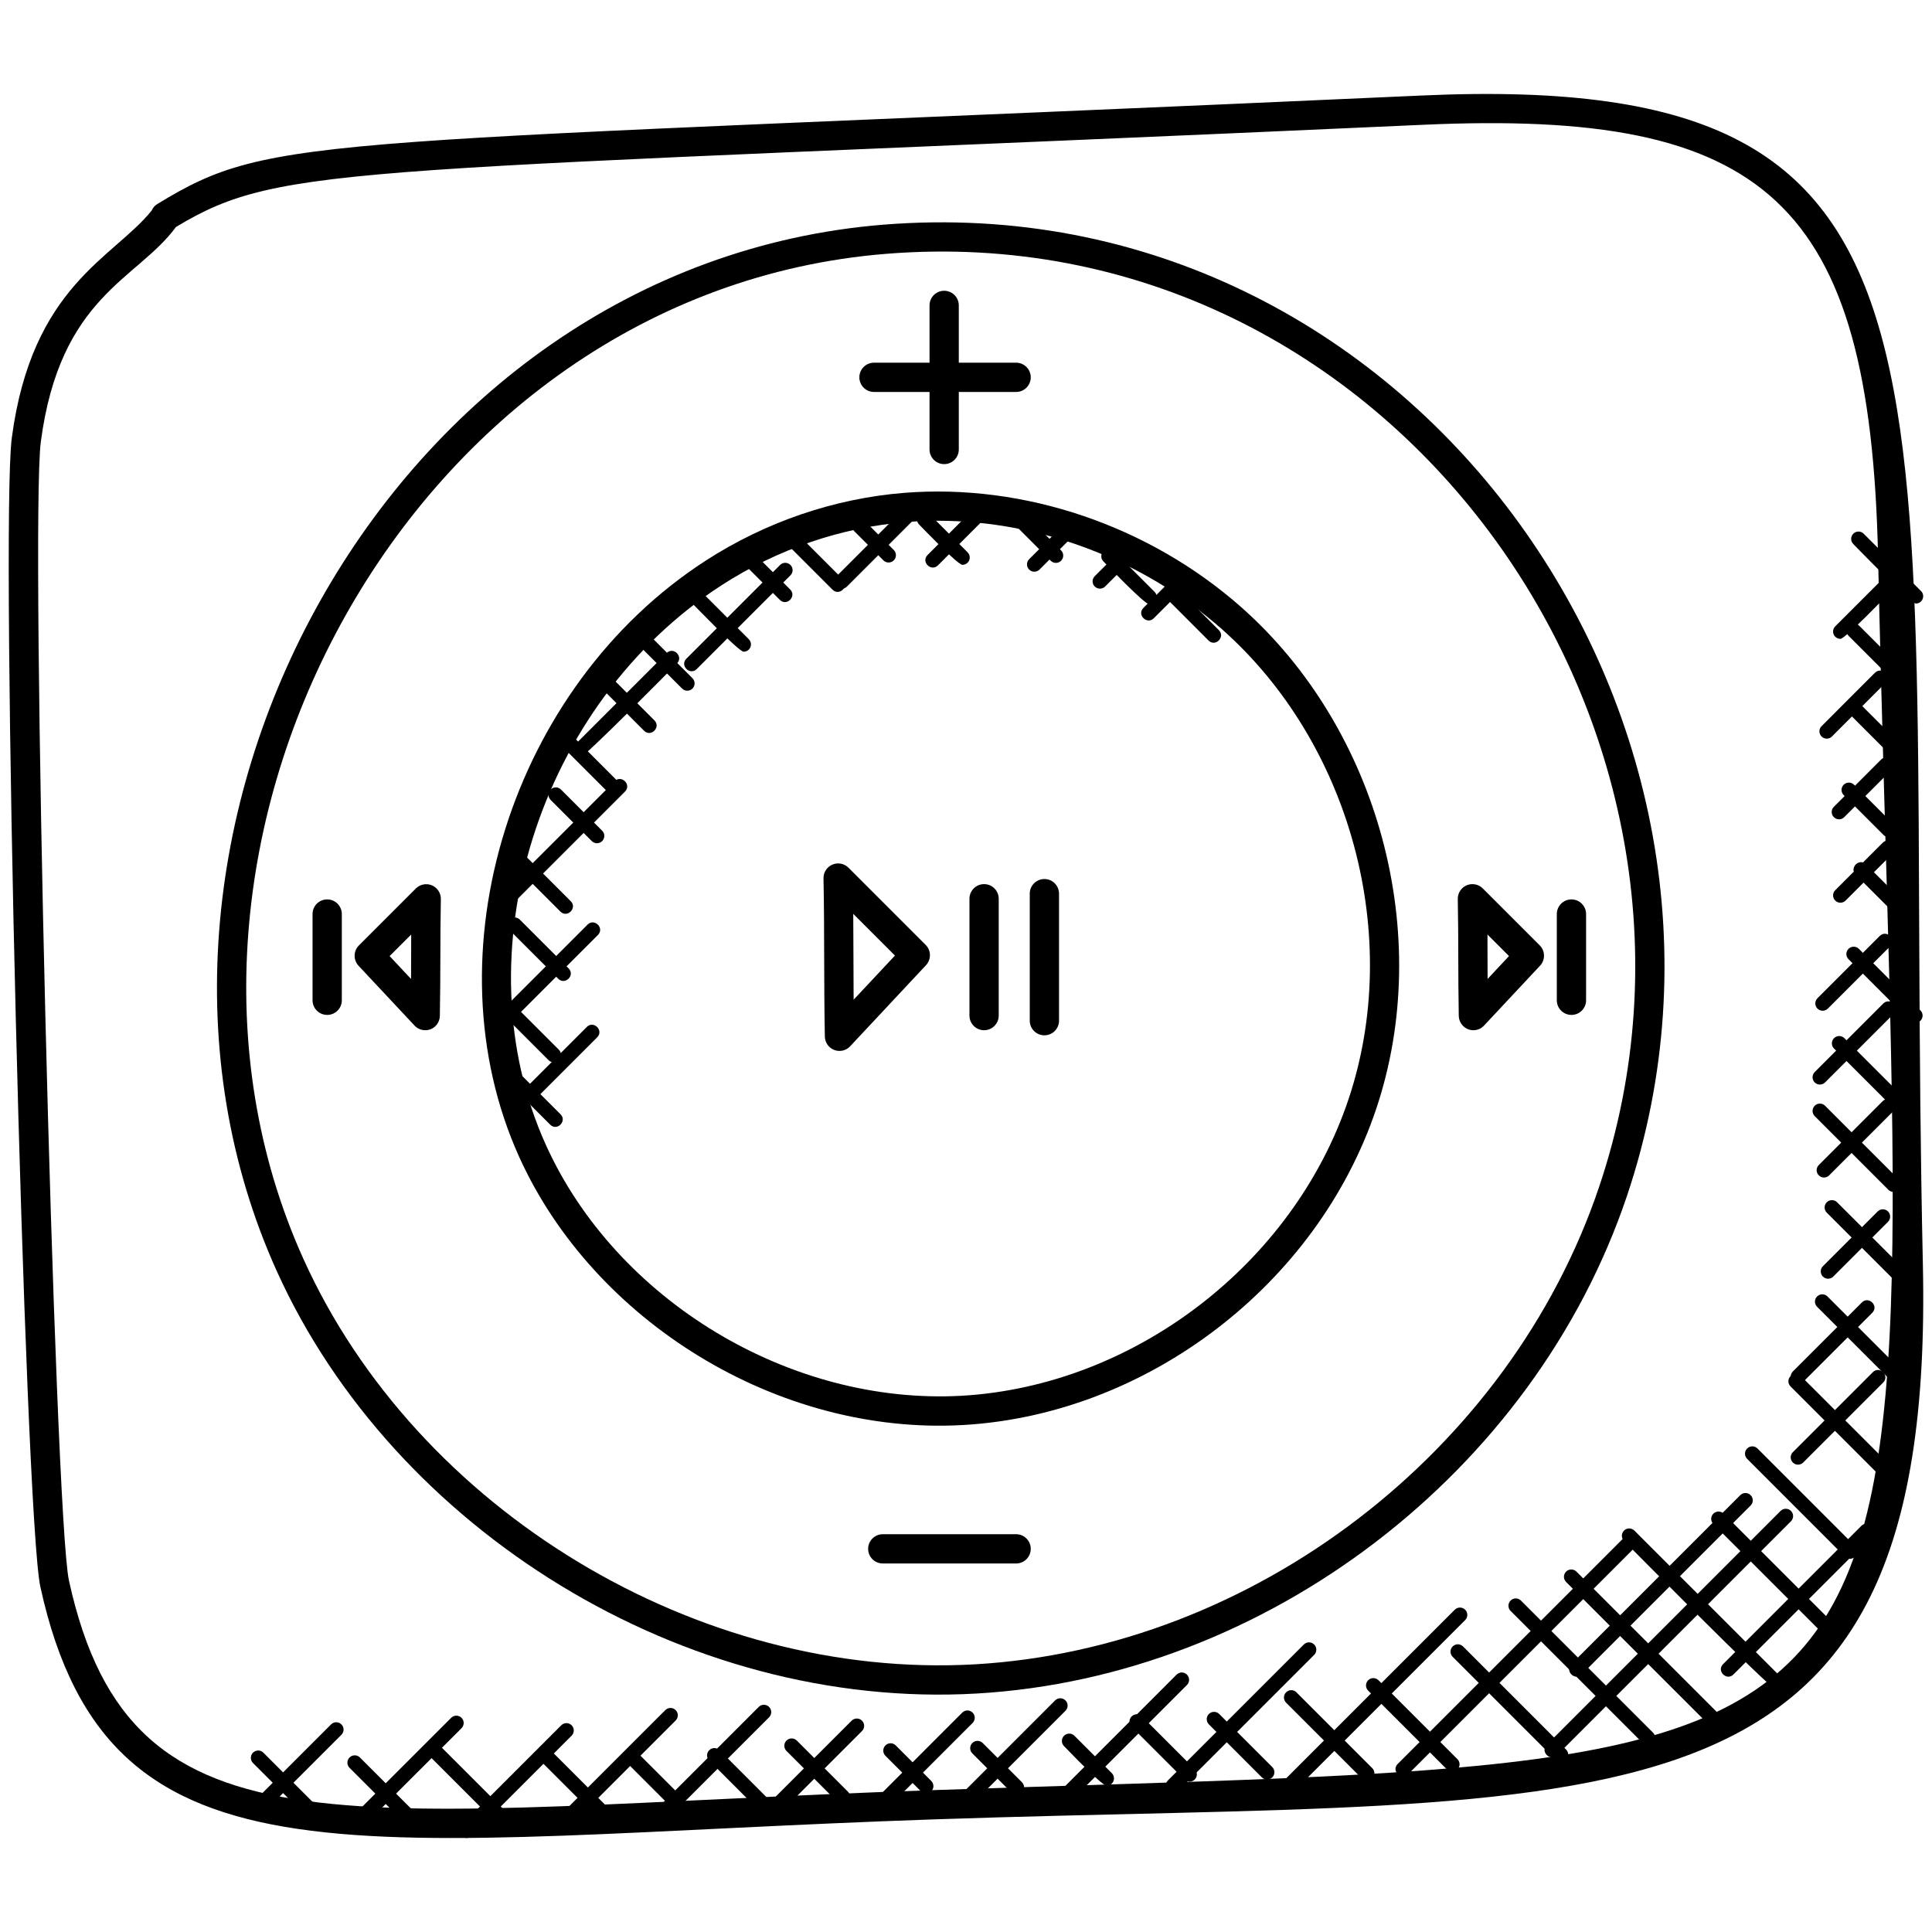 <svg id="Layer_1" enable-background="new 0 0 66 66" height="512" viewBox="0 0 66 66" width="512" xmlns="http://www.w3.org/2000/svg"><g><g><g><g><g><path d="m1.379 54.21c-.537-2.46-1.376-36.207-.976-39.25.687-5.205 3.48-6.149 4.777-7.766.04-.093.109-.173.198-.227 4.013-2.439 5.027-1.977 43.188-3.704 19.689-.891 16.451 9.373 17.122 39.925.441 20.127-10.3 18.166-33.741 18.963-19.664.67-28.208 2.851-30.568-7.941zm4.633-46.457c-1.326 1.808-3.961 2.355-4.617 7.338-.371 2.817.465 36.632.961 38.905 2.152 9.842 9.586 7.836 29.558 7.156 36.331-1.235 33.189.903 32.243-42.16-.267-12.158-3.853-15.259-15.546-14.729-36.906 1.67-38.916 1.282-42.599 3.49z"/></g></g><g><g><path d="m9.459 43.431c-6.683-14.776 3.721-34.391 20.734-35.757 17.968-1.429 30.891 16.818 25.387 33.179-3.175 9.435-12.306 16.425-22.205 17-10.02.581-19.93-5.61-23.916-14.422zm20.815-34.76c-16.306 1.309-26.31 20.185-19.904 34.347 3.865 8.545 13.44 14.383 22.947 13.837 9.502-.552 18.267-7.263 21.315-16.321 5.29-15.725-7.152-33.25-24.358-31.863z"/></g></g><g><g><path d="m17.737 39.524c-3.138-6.938-.278-16.078 6.376-20.375 2.046-1.321 4.391-2.122 6.783-2.313 4.112-.325 8.36 1.131 11.495 3.896 4.718 4.163 6.617 11.219 4.619 17.159-2.015 5.988-7.81 10.424-14.093 10.789-6.377.369-12.657-3.578-15.18-9.156zm14.319-21.734c-.36 0-.72.014-1.08.043-2.227.179-4.413.924-6.32 2.156-6.256 4.04-8.951 12.618-6.008 19.123 2.393 5.291 8.322 8.899 14.211 8.569 5.885-.342 11.314-4.5 13.202-10.11 1.875-5.569.093-12.185-4.332-16.089-2.659-2.346-6.185-3.692-9.673-3.692z"/></g></g><g><g><path d="m32.254 15.855c-.276 0-.5-.224-.5-.5v-4.922c0-.276.224-.5.5-.5s.5.224.5.5v4.922c0 .277-.224.5-.5.5z"/></g></g><g><g><path d="m34.712 13.39h-4.855c-.276 0-.5-.224-.5-.5s.224-.5.5-.5h4.855c.276 0 .5.224.5.5s-.224.5-.5.5z"/></g></g><g><g><path d="m34.712 53.411h-4.555c-.276 0-.5-.224-.5-.5s.224-.5.5-.5h4.555c.276 0 .5.224.5.5s-.224.5-.5.5z"/></g></g><g><g><g><path d="m28.678 35.901c-.06 0-.121-.011-.179-.033-.19-.073-.317-.253-.321-.457-.018-.945-.02-1.828-.023-2.711-.002-.877-.004-1.755-.023-2.694-.004-.204.117-.39.304-.47s.405-.038.549.106l2.636 2.636c.191.19.196.498.012.695l-2.59 2.769c-.097.104-.229.159-.365.159zm.47-4.682c.004.5.005.989.007 1.478.001.481.003.963.006 1.455l1.412-1.509z"/></g></g><g><g><path d="m33.618 35.194c-.276 0-.5-.224-.5-.5v-3.991c0-.276.224-.5.5-.5s.5.224.5.5v3.991c0 .276-.224.5-.5.5z"/></g></g><g><g><path d="m35.678 35.368c-.276 0-.5-.224-.5-.5v-4.339c0-.276.224-.5.5-.5s.5.224.5.5v4.339c0 .276-.223.5-.5.5z"/></g></g></g><g><g><g><path d="m50.334 35.194c-.06 0-.121-.011-.179-.033-.19-.073-.317-.254-.321-.457-.013-.698-.015-1.351-.017-2.004-.001-.647-.003-1.294-.017-1.987-.004-.204.117-.39.304-.47.188-.079.405-.038.549.106l1.946 1.946c.191.191.196.498.012.695l-1.913 2.044c-.096.105-.229.16-.364.16zm.48-3.27c.001.259.002.516.002.772.001.248.001.496.003.746l.731-.782z"/></g></g><g><g><path d="m53.683 34.671c-.276 0-.5-.224-.5-.5v-2.946c0-.276.224-.5.5-.5s.5.224.5.5v2.946c0 .277-.223.5-.5.5z"/></g></g></g><g><g><g><path d="m14.527 35.194c-.136 0-.269-.055-.365-.158l-1.913-2.044c-.184-.197-.179-.505.012-.695l1.946-1.946c.144-.144.362-.185.549-.106.188.08.308.266.304.47-.014.692-.015 1.339-.017 1.987-.002.653-.004 1.306-.017 2.004-.004.203-.131.384-.321.457-.057.02-.118.031-.178.031zm-1.217-2.533.732.782c.001-.25.002-.498.003-.746 0-.256.001-.513.002-.772z"/></g></g><g><g><path d="m11.177 34.671c-.276 0-.5-.224-.5-.5v-2.946c0-.276.224-.5.5-.5s.5.224.5.5v2.946c0 .277-.223.5-.5.5z"/></g></g></g></g><g><g><path d="m60.59 57.649c-.161 0-4.997-4.894-5.111-5.008-.098-.098-.098-.256 0-.354s.256-.098.354 0l4.935 4.935c.157.158.044.427-.178.427z"/></g></g><g><g><path d="m62.288 55.821-3.758-3.757c-.098-.098-.098-.256 0-.354s.256-.098.354 0l3.758 3.757c.232.233-.12.589-.354.354z"/></g></g><g><g><path d="m63.024 53.177-3.339-3.34c-.098-.098-.098-.256 0-.354s.256-.098.354 0l3.339 3.34c.236.237-.125.583-.354.354z"/></g></g><g><g><path d="m64.138 50.333-2.97-2.97c-.098-.098-.098-.256 0-.354s.256-.098.354 0l2.97 2.97c.098.098.098.256 0 .354s-.256.098-.354 0z"/></g></g><g><g><path d="m64.966 47.533-2.891-2.891c-.098-.098-.098-.256 0-.353.098-.098.256-.098.354 0l2.891 2.891c.098.098.098.256 0 .354-.098.097-.256.097-.354-.001z"/></g></g><g><g><path d="m65.253 44.274-2.848-2.848c-.098-.098-.098-.256 0-.354s.256-.098.354 0l2.848 2.848c.098.098.098.256 0 .354s-.256.098-.354 0z"/></g></g><g><g><path d="m64.511 40.646-2.518-2.518c-.098-.098-.098-.256 0-.354s.256-.098.354 0l2.518 2.518c.098.098.098.256 0 .354s-.256.098-.354 0z"/></g></g><g><g><path d="m64.756 37.923-2.103-2.103c-.098-.098-.098-.256 0-.354s.256-.098.354 0l2.103 2.103c.232.233-.12.588-.354.354z"/></g></g><g><g><path d="m65.251 34.871-2.103-2.103c-.098-.098-.098-.256 0-.354s.256-.098.354 0l2.103 2.103c.098.098.098.256 0 .354-.099.098-.257.098-.354 0z"/></g></g><g><g><path d="m64.925 31.413-1.53-1.53c-.233-.232.119-.588.353-.354l1.53 1.53c.098.098.098.256 0 .354-.097.098-.255.098-.353 0z"/></g></g><g><g><path d="m64.344 28.523-1.361-1.361c-.098-.098-.098-.256 0-.354s.256-.098.354 0l1.361 1.361c.098.098.098.256 0 .354-.098.097-.257.097-.354 0z"/></g></g><g><g><path d="m64.678 25.889-1.531-1.531c-.232-.232.119-.588.354-.354l1.531 1.531c.232.232-.119.588-.354.354z"/></g></g><g><g><path d="m64.552 23.123-1.404-1.404c-.098-.098-.098-.256 0-.354s.256-.098.354 0l1.404 1.404c.232.233-.12.589-.354.354z"/></g></g><g><g><path d="m65.448 20.618c-.169 0-2.016-1.913-2.136-2.032-.098-.098-.098-.256 0-.354s.256-.098.354 0l1.959 1.959c.158.158.045.427-.177.427z"/></g></g><g><g><path d="m58.454 58.996-4.954-4.953c-.098-.098-.098-.256 0-.354s.256-.098.354 0l4.954 4.954c.232.232-.12.588-.354.353z"/></g></g><g><g><path d="m56.113 59.541-4.509-4.509c-.098-.098-.098-.256 0-.354s.256-.098.354 0l4.509 4.509c.232.233-.12.589-.354.354z"/></g></g><g><g><path d="m53.141 60.115-3.516-3.516c-.098-.098-.098-.256 0-.354s.256-.098.354 0l3.516 3.516c.232.233-.12.588-.354.354z"/></g></g><g><g><path d="m49.434 60.449-2.696-2.695c-.098-.098-.098-.256 0-.354s.256-.098.354 0l2.696 2.695c.098.098.098.256 0 .354-.098.097-.256.097-.354 0z"/></g></g><g><g><path d="m46.525 60.756-2.59-2.59c-.098-.098-.098-.256 0-.354s.256-.098.353 0l2.59 2.59c.098.098.098.256 0 .354-.097.097-.255.097-.353 0z"/></g></g><g><g><path d="m43.108 60.719-1.811-1.812c-.098-.098-.098-.256 0-.354s.256-.098.354 0l1.811 1.812c.098.098.098.256 0 .354-.099.098-.257.098-.354 0z"/></g></g><g><g><path d="m40.459 60.791-1.801-1.801c-.098-.098-.098-.256 0-.354s.256-.098.354 0l1.801 1.801c.098.098.098.256 0 .354-.099.098-.257.098-.354 0z"/></g></g><g><g><path d="m37.804 61.002c-.165 0-1.339-1.235-1.455-1.352-.098-.098-.098-.256 0-.354s.256-.098.354 0l1.279 1.279c.098.098.098.256 0 .354-.05.048-.114.073-.178.073z"/></g></g><g><g><path d="m34.558 61.24-1.342-1.342c-.098-.098-.098-.256 0-.354s.256-.098.354 0l1.342 1.342c.098.098.098.256 0 .354-.098.097-.257.097-.354 0z"/></g></g><g><g><path d="m31.46 61.193-1.213-1.213c-.098-.098-.098-.256 0-.354s.256-.098.353 0l1.213 1.213c.098.098.098.256 0 .354-.097.098-.255.098-.353 0z"/></g></g><g><g><path d="m28.606 61.554-1.739-1.739c-.098-.098-.098-.256 0-.354s.256-.098.354 0l1.739 1.739c.098.098.098.256 0 .354-.099.098-.257.098-.354 0z"/></g></g><g><g><path d="m25.803 61.72-1.575-1.576c-.098-.098-.098-.256 0-.354s.256-.098.354 0l1.575 1.576c.098.098.098.256 0 .354s-.257.098-.354 0z"/></g></g><g><g><path d="m22.946 61.749-1.44-1.44c-.098-.098-.098-.256 0-.353.098-.098.256-.098.353 0l1.44 1.44c.233.232-.118.588-.353.353z"/></g></g><g><g><path d="m20.354 62.043-1.898-1.898c-.098-.098-.098-.256 0-.354s.256-.098.354 0l1.898 1.898c.232.233-.12.588-.354.354z"/></g></g><g><g><path d="m16.848 62.165-2.103-2.103c-.098-.098-.098-.256 0-.354s.256-.098.354 0l2.103 2.103c.098.098.098.256 0 .354s-.257.098-.354 0z"/></g></g><g><g><path d="m13.854 62.305-1.913-1.913c-.098-.098-.098-.256 0-.354s.256-.098.354 0l1.913 1.913c.098.098.098.256 0 .354-.098.097-.256.097-.354 0z"/></g></g><g><g><path d="m10.346 61.93-1.703-1.703c-.098-.098-.098-.256 0-.354s.256-.098.353 0l1.703 1.703c.098.098.098.256 0 .354-.097.098-.256.098-.353 0z"/></g></g><g><g><path d="m8.653 61.565 2.657-2.657c.098-.098.256-.098.354 0s.098.256 0 .354l-2.657 2.657c-.233.232-.588-.119-.354-.354z"/></g></g><g><g><path d="m11.876 62.573c-.098-.098-.098-.256 0-.354l3.537-3.536c.098-.098.256-.098.354 0s.098.256 0 .354l-3.537 3.536c-.098.097-.256.097-.354 0z"/></g></g><g><g><path d="m15.753 62.359 3.421-3.421c.098-.098.256-.098.354 0s.098.256 0 .354l-3.421 3.421c-.233.232-.588-.119-.354-.354z"/></g></g><g><g><path d="m19.209 62.293c-.098-.098-.098-.256 0-.354l3.519-3.519c.098-.098.256-.098.354 0s.098.256 0 .354l-3.519 3.519c-.098.098-.256.098-.354 0z"/></g></g><g><g><path d="m22.572 61.659 3.347-3.348c.098-.098.256-.098.354 0s.098.256 0 .354l-3.347 3.348c-.233.232-.589-.118-.354-.354z"/></g></g><g><g><path d="m26.402 61.826c-.098-.098-.098-.256 0-.354l2.691-2.691c.098-.098.256-.098.354 0s.098.256 0 .354l-2.691 2.691c-.098.097-.256.097-.354 0z"/></g></g><g><g><path d="m30.139 61.239 2.733-2.734c.098-.098.256-.098.353 0 .098.098.098.256 0 .354l-2.733 2.734c-.232.232-.588-.12-.353-.354z"/></g></g><g><g><path d="m32.708 61.425 3.336-3.336c.098-.098.256-.098.354 0s.098.256 0 .354l-3.336 3.336c-.234.233-.588-.12-.354-.354z"/></g></g><g><g><path d="m36.257 61.145 3.937-3.937c.098-.098.256-.098.354 0s.098.256 0 .354l-3.937 3.937c-.233.232-.588-.12-.354-.354z"/></g></g><g><g><path d="m39.901 60.818 4.639-4.639c.098-.098.256-.098.354 0s.098.256 0 .354l-4.639 4.639c-.234.233-.587-.12-.354-.354z"/></g></g><g><g><path d="m43.964 60.724 5.734-5.734c.098-.098.256-.098.354 0s.098.256 0 .354l-5.734 5.734c-.233.233-.587-.12-.354-.354z"/></g></g><g><g><path d="m47.748 60.258 7.807-7.807c.098-.098.256-.098.354 0s.098.256 0 .354l-7.807 7.807c-.233.232-.589-.12-.354-.354z"/></g></g><g><g><path d="m52.839 59.604 7.989-7.989c.098-.098.256-.098.354 0s.098.256 0 .354l-7.989 7.989c-.233.232-.588-.12-.354-.354z"/></g></g><g><g><path d="m53.679 56.848 5.771-5.771c.098-.098.256-.098.354 0s.098.256 0 .354l-5.771 5.771c-.233.232-.588-.12-.354-.354z"/></g></g><g><g><path d="m58.864 56.848 4.72-4.72c.232-.232.588.119.354.354l-4.72 4.72c-.233.232-.588-.12-.354-.354z"/></g></g><g><g><path d="m61.423 50.035c-.064 0-.128-.024-.177-.073-.098-.098-.098-.256 0-.354l2.732-2.732c.232-.232.588.119.354.354l-2.732 2.732c-.049.049-.113.073-.177.073z"/></g></g><g><g><path d="m61.423 47.279c-.064 0-.128-.024-.177-.073-.098-.098-.098-.256 0-.354l2.359-2.359c.232-.232.588.119.354.354l-2.359 2.359c-.049.049-.113.073-.177.073z"/></g></g><g><g><path d="m62.45 43.683c-.064 0-.128-.024-.177-.073-.098-.098-.098-.256 0-.354l1.871-1.871c.098-.098.256-.098.353 0 .098.098.098.256 0 .354l-1.871 1.871c-.048.049-.112.073-.176.073z"/></g></g><g><g><path d="m62.31 40.226c-.064 0-.128-.024-.177-.073-.098-.098-.098-.256 0-.354l2.181-2.181c.232-.232.588.119.353.354l-2.181 2.181c-.048.049-.112.073-.176.073z"/></g></g><g><g><path d="m62.17 37.05c-.064 0-.128-.024-.177-.073-.098-.098-.098-.256 0-.354l2.34-2.339c.233-.232.588.119.354.354l-2.34 2.339c-.049.049-.113.073-.177.073z"/></g></g><g><g><path d="m62.264 34.528c-.064 0-.128-.025-.177-.073-.098-.098-.098-.256 0-.353l2.128-2.128c.232-.232.588.119.354.354l-2.128 2.128c-.049.048-.113.072-.177.072z"/></g></g><g><g><path d="m62.871 30.838c-.064 0-.128-.024-.177-.073-.098-.098-.098-.256 0-.354l1.625-1.625c.098-.098.256-.098.354 0s.098.256 0 .354l-1.625 1.625c-.049.049-.113.073-.177.073z"/></g></g><g><g><path d="m62.824 27.989c-.064 0-.128-.024-.177-.073-.098-.098-.098-.256 0-.354l1.613-1.613c.232-.232.588.119.354.354l-1.613 1.613c-.049.049-.113.073-.177.073z"/></g></g><g><g><path d="m62.404 25.233c-.064 0-.128-.024-.177-.073-.098-.098-.098-.256 0-.353l1.821-1.822c.232-.232.588.119.354.353l-1.821 1.822c-.049.049-.113.073-.177.073z"/></g></g><g><g><path d="m62.871 21.824c-.064 0-.128-.024-.177-.073-.098-.098-.098-.256 0-.354l1.548-1.548c.232-.233.588.119.354.354-.118.118-1.558 1.621-1.725 1.621z"/></g></g></g><g><g><path d="m18.795 38.42-1.54-1.54c-.232-.232.119-.588.354-.354l1.54 1.54c.232.233-.119.588-.354.354z"/></g></g><g><g><path d="m18.736 36.213-1.777-1.777c-.098-.098-.098-.256 0-.354s.256-.098.354 0l1.777 1.777c.232.233-.119.589-.354.354z"/></g></g><g><g><path d="m19.07 33.436-1.667-1.667c-.098-.098-.098-.256 0-.354s.256-.098.354 0l1.667 1.667c.236.238-.125.583-.354.354z"/></g></g><g><g><path d="m19.144 31.141-1.593-1.593c-.098-.098-.098-.256 0-.354s.256-.098.354 0l1.593 1.593c.232.232-.12.588-.354.354z"/></g></g><g><g><path d="m20.217 28.733-1.407-1.407c-.098-.098-.098-.256 0-.354s.256-.098.354 0l1.407 1.407c.098.098.098.256 0 .354s-.256.098-.354 0z"/></g></g><g><g><path d="m20.702 26.996-1.818-1.818c-.098-.098-.098-.256 0-.354s.256-.098.354 0l1.818 1.818c.098.098.098.256 0 .354s-.256.098-.354 0z"/></g></g><g><g><path d="m22.002 24.963-1.636-1.636c-.098-.098-.098-.256 0-.353.098-.098.256-.098.354 0l1.636 1.636c.231.232-.12.588-.354.353z"/></g></g><g><g><path d="m23.302 23.523-1.603-1.603c-.098-.098-.098-.256 0-.354s.256-.098.353 0l1.603 1.603c.098.098.098.256 0 .354-.097.097-.255.097-.353 0z"/></g></g><g><g><path d="m25.404 22.263c-.167 0-1.661-1.558-1.78-1.676-.098-.098-.098-.256 0-.354s.256-.098.353 0l1.603 1.603c.158.158.045.427-.176.427z"/></g></g><g><g><path d="m26.64 20.492-1.312-1.312c-.098-.098-.098-.256 0-.354s.256-.098.354 0l1.312 1.312c.232.233-.12.588-.354.354z"/></g></g><g><g><path d="m28.44 20.144-1.409-1.409c-.098-.098-.098-.256 0-.354s.256-.098.354 0l1.409 1.409c.232.233-.12.589-.354.354z"/></g></g><g><g><path d="m30.179 19.143-1-1c-.098-.098-.098-.256 0-.354s.256-.098.353 0l1.001 1c.098.098.098.256 0 .354s-.257.098-.354 0z"/></g></g><g><g><path d="m32.878 19.295c-.165 0-1.36-1.257-1.478-1.374-.098-.098-.098-.256 0-.354s.256-.098.354 0l1.301 1.301c.098.098.098.256 0 .354-.049.048-.113.073-.177.073z"/></g></g><g><g><path d="m35.894 19.156-1.31-1.31c-.098-.098-.098-.256 0-.354s.256-.098.354 0l1.31 1.31c.098.098.098.256 0 .354s-.256.098-.354 0z"/></g></g><g><g><path d="m39.266 20.647c-.166 0-1.453-1.35-1.571-1.467-.098-.098-.098-.256 0-.354s.256-.098.354 0l1.394 1.394c.098.098.098.256 0 .354-.049.049-.113.073-.177.073z"/></g></g><g><g><path d="m41.284 21.88-1.293-1.294c-.098-.098-.098-.256 0-.354s.256-.098.354 0l1.293 1.294c.232.233-.119.589-.354.354z"/></g></g><g><g><path d="m17.593 37.536 2.454-2.454c.232-.232.588.119.354.354l-2.454 2.454c-.233.231-.588-.12-.354-.354z"/></g></g><g><g><path d="m17.015 34.997c-.098-.098-.098-.256 0-.354l3.057-3.057c.232-.232.588.119.354.354l-3.057 3.057c-.098.098-.257.098-.354 0z"/></g></g><g><g><path d="m17.481 30.806c-.064 0-.128-.024-.177-.073-.098-.098-.098-.256 0-.354l3.693-3.692c.232-.232.588.119.354.354l-3.693 3.692c-.05.049-.113.073-.177.073z"/></g></g><g><g><path d="m19.794 25.891c-.064 0-.128-.024-.177-.073-.098-.098-.098-.256 0-.354l3.155-3.154c.232-.232.588.119.354.354-.126.125-3.171 3.227-3.332 3.227z"/></g></g><g><g><path d="m23.448 22.501 3.201-3.201c.098-.098.256-.098.354 0s.098.256 0 .354l-3.201 3.201c-.234.233-.588-.121-.354-.354z"/></g></g><g><g><path d="m28.58 19.682 2.467-2.467c.098-.098.256-.098.354 0s.098.256 0 .354l-2.467 2.467c-.233.232-.589-.12-.354-.354z"/></g></g><g><g><path d="m31.688 18.959 1.674-1.674c.098-.098.256-.098.354 0s.098.256 0 .354l-1.674 1.674c-.233.232-.59-.118-.354-.354z"/></g></g><g><g><path d="m35.157 19.457c-.098-.098-.098-.256 0-.354l.993-.992c.098-.098.256-.098.354 0s.098.256 0 .354l-.993.992c-.098.098-.256.098-.354 0z"/></g></g><g><g><path d="m37.398 20.036c-.098-.098-.098-.256 0-.353l.894-.894c.098-.098.256-.098.354 0s.098.256 0 .354l-.894.894c-.098.096-.256.096-.354-.001z"/></g></g><g><g><path d="m39.061 20.766 1.166-1.165c.098-.098.256-.098.353 0 .098.098.098.256 0 .354l-1.165 1.166c-.233.231-.589-.121-.354-.355z"/></g></g></g></svg>